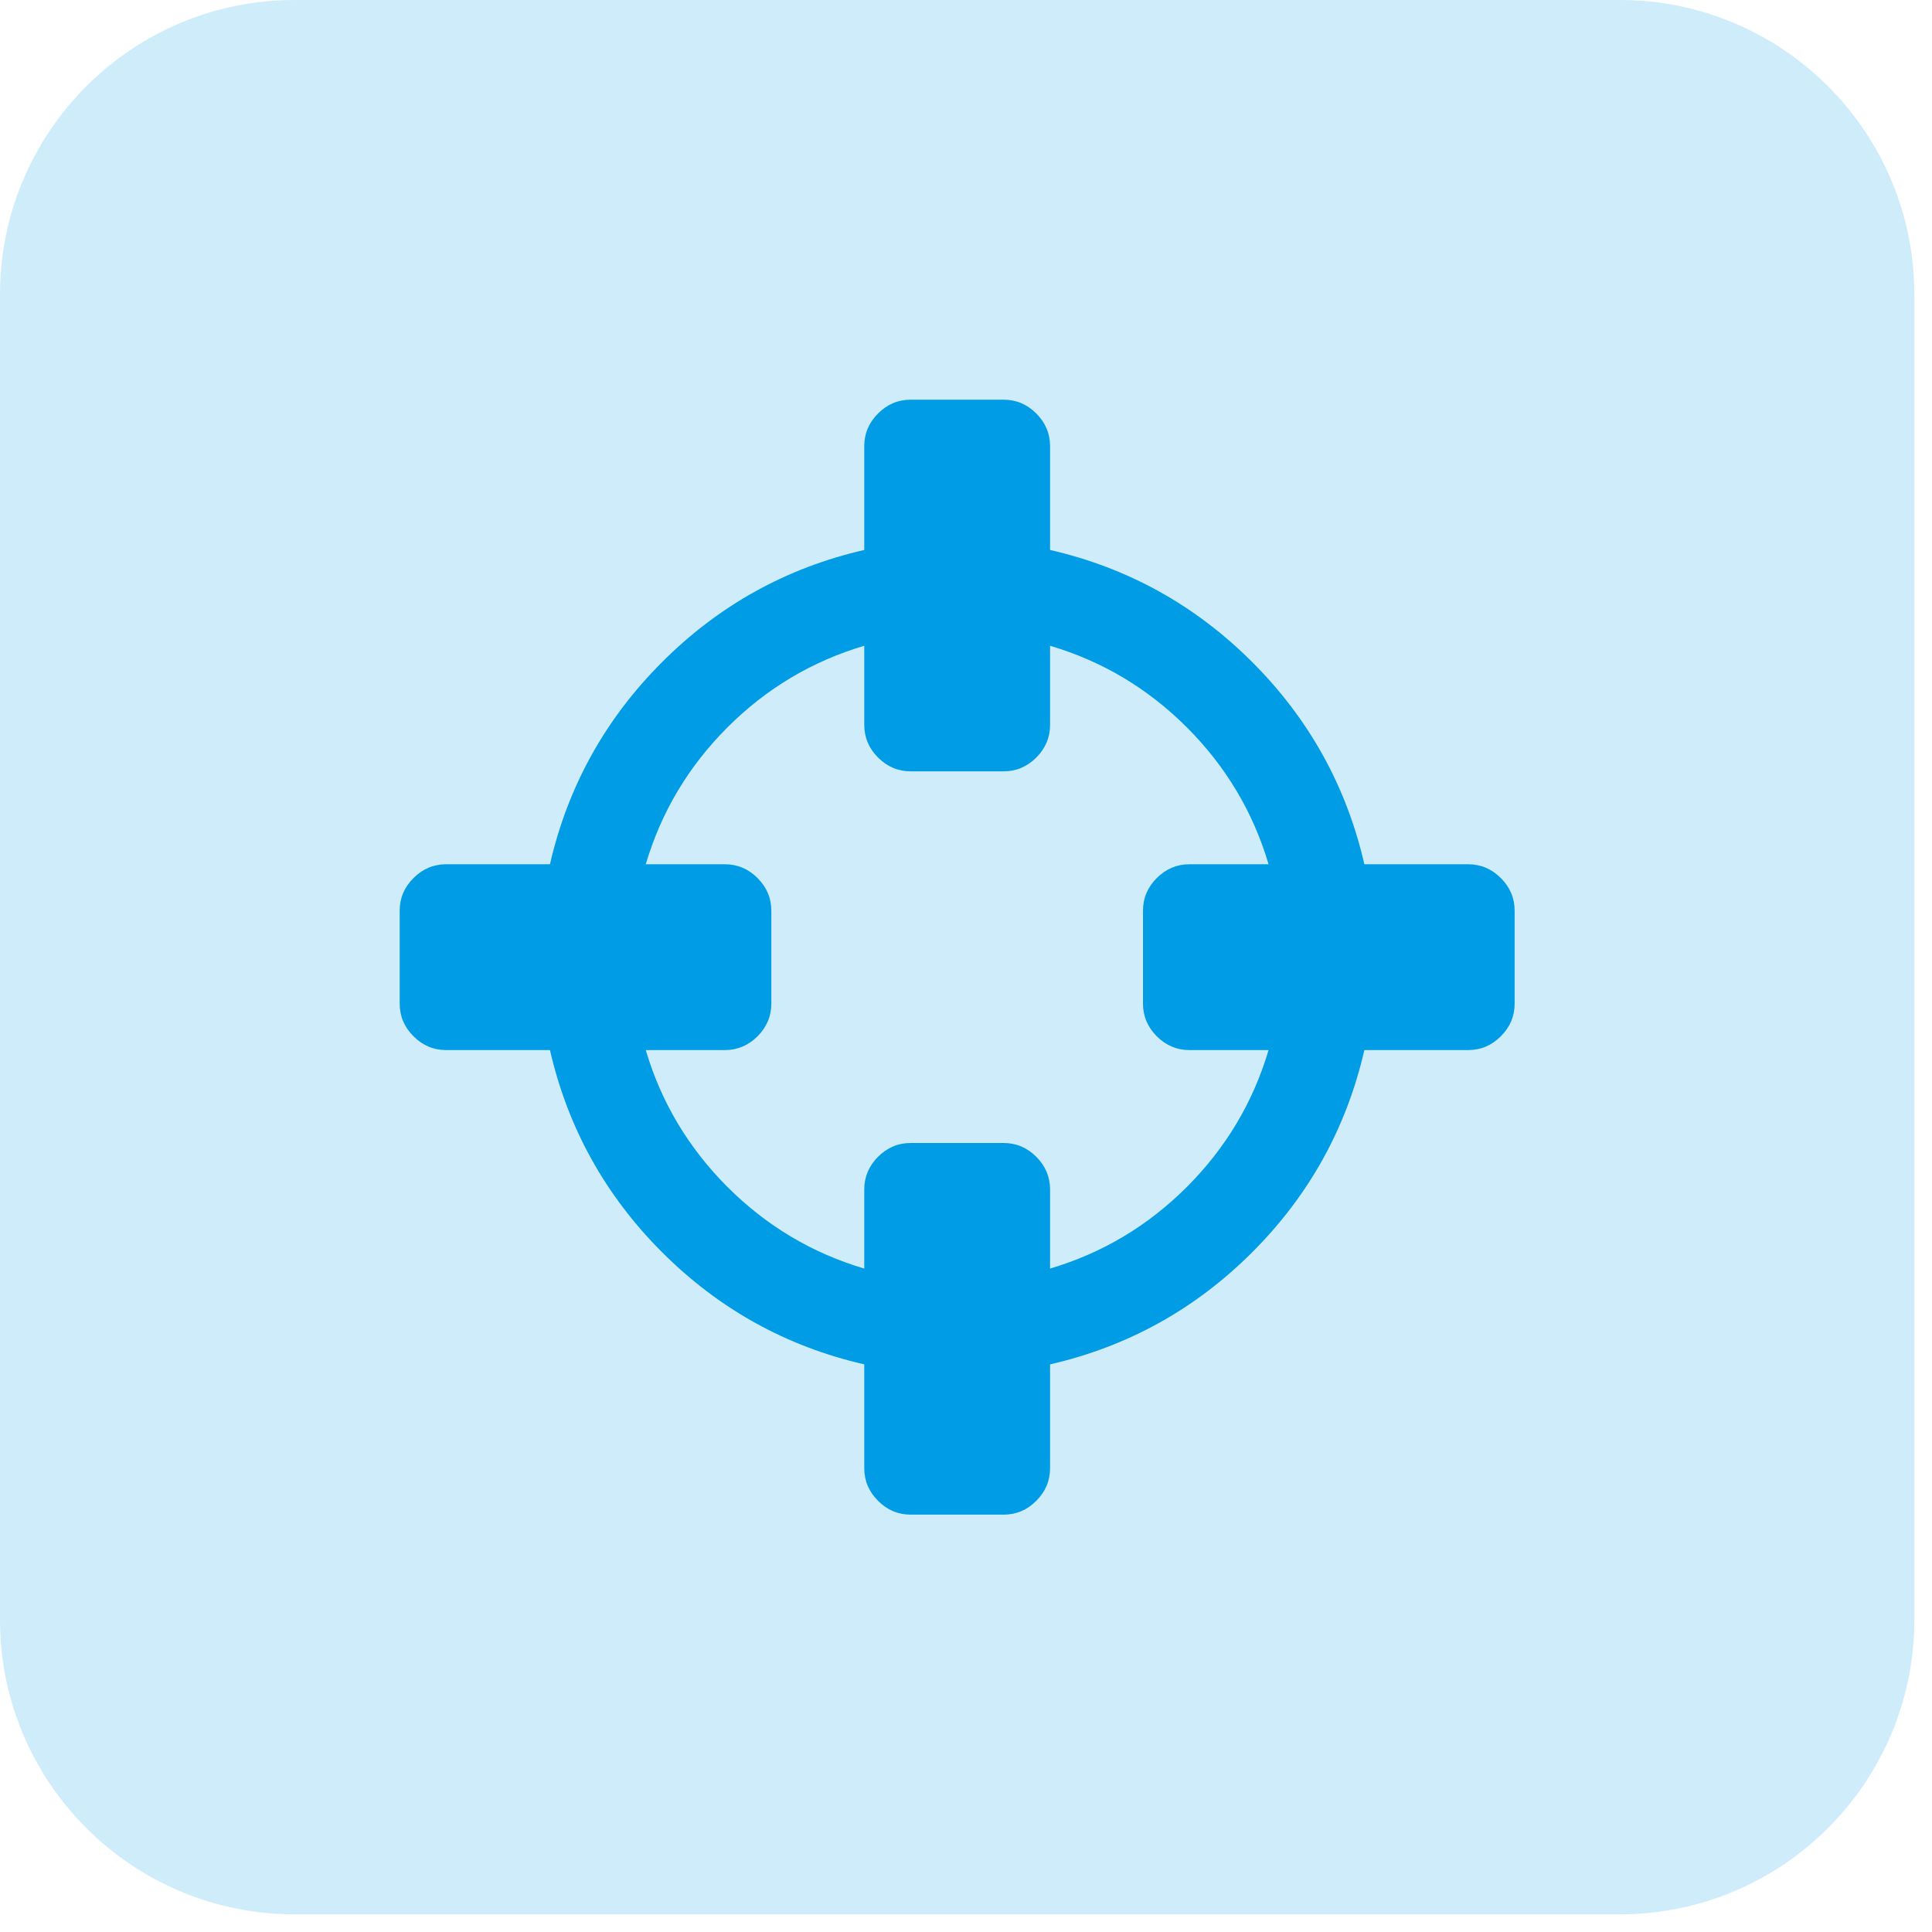 <?xml version="1.0" encoding="UTF-8" standalone="no"?><!DOCTYPE svg PUBLIC "-//W3C//DTD SVG 1.1//EN" "http://www.w3.org/Graphics/SVG/1.1/DTD/svg11.dtd"><svg width="100%" height="100%" viewBox="0 0 82 82" version="1.1" xmlns="http://www.w3.org/2000/svg" xmlns:xlink="http://www.w3.org/1999/xlink" xml:space="preserve" xmlns:serif="http://www.serif.com/" style="fill-rule:evenodd;clip-rule:evenodd;stroke-linejoin:round;stroke-miterlimit:2;"><g id="pricing-icon-localization"><path d="M81.25,12.5c0,-6.899 -5.601,-12.5 -12.5,-12.5l-56.25,-0c-6.899,-0 -12.5,5.601 -12.5,12.5l0,56.25c0,6.899 5.601,12.5 12.5,12.5l56.25,-0c6.899,-0 12.5,-5.601 12.5,-12.5l0,-56.25Z" style="fill:#cfecfb;"/><path id="ico-localization" d="M53.842,44.568l-3.358,0c-0.534,0 -0.997,-0.195 -1.387,-0.585c-0.39,-0.39 -0.585,-0.852 -0.585,-1.386l-0,-3.944c-0,-0.534 0.195,-0.996 0.585,-1.386c0.39,-0.39 0.853,-0.585 1.387,-0.585l3.358,-0c-0.658,-2.219 -1.813,-4.154 -3.466,-5.808c-1.654,-1.653 -3.589,-2.808 -5.808,-3.466l0,3.358c0,0.534 -0.195,0.997 -0.585,1.387c-0.39,0.39 -0.852,0.585 -1.386,0.585l-3.944,0c-0.534,0 -0.996,-0.195 -1.386,-0.585c-0.39,-0.39 -0.585,-0.853 -0.585,-1.387l-0,-3.358c-2.219,0.658 -4.154,1.813 -5.808,3.466c-1.653,1.654 -2.808,3.589 -3.466,5.808l3.358,-0c0.534,-0 0.997,0.195 1.387,0.585c0.39,0.39 0.585,0.852 0.585,1.386l0,3.944c0,0.534 -0.195,0.996 -0.585,1.386c-0.39,0.39 -0.853,0.585 -1.387,0.585l-3.358,0c0.658,2.219 1.813,4.154 3.466,5.808c1.654,1.653 3.589,2.808 5.808,3.466l-0,-3.358c-0,-0.534 0.195,-0.997 0.585,-1.387c0.39,-0.39 0.852,-0.585 1.386,-0.585l3.944,-0c0.534,-0 0.996,0.195 1.386,0.585c0.39,0.39 0.585,0.853 0.585,1.387l0,3.358c2.219,-0.658 4.154,-1.813 5.808,-3.466c1.653,-1.654 2.808,-3.589 3.466,-5.808Zm10.444,-5.915l-0,3.944c-0,0.534 -0.195,0.996 -0.586,1.386c-0.39,0.39 -0.852,0.585 -1.386,0.585l-4.406,0c-0.76,3.307 -2.346,6.167 -4.759,8.581c-2.414,2.413 -5.274,3.999 -8.581,4.759l0,4.406c0,0.534 -0.195,0.996 -0.585,1.386c-0.39,0.391 -0.852,0.586 -1.386,0.586l-3.944,-0c-0.534,-0 -0.996,-0.195 -1.386,-0.586c-0.39,-0.39 -0.585,-0.852 -0.585,-1.386l-0,-4.406c-3.307,-0.76 -6.167,-2.346 -8.581,-4.759c-2.413,-2.414 -3.999,-5.274 -4.759,-8.581l-4.406,0c-0.534,0 -0.996,-0.195 -1.386,-0.585c-0.391,-0.39 -0.586,-0.852 -0.586,-1.386l0,-3.944c0,-0.534 0.195,-0.996 0.586,-1.386c0.39,-0.39 0.852,-0.585 1.386,-0.585l4.406,-0c0.76,-3.307 2.346,-6.167 4.759,-8.581c2.414,-2.413 5.274,-3.999 8.581,-4.759l-0,-4.406c-0,-0.534 0.195,-0.996 0.585,-1.386c0.39,-0.391 0.852,-0.586 1.386,-0.586l3.944,0c0.534,0 0.996,0.195 1.386,0.586c0.39,0.39 0.585,0.852 0.585,1.386l0,4.406c3.307,0.76 6.167,2.346 8.581,4.759c2.413,2.414 3.999,5.274 4.759,8.581l4.406,-0c0.534,-0 0.996,0.195 1.386,0.585c0.391,0.39 0.586,0.852 0.586,1.386Z" style="fill:#009ce6;fill-rule:nonzero;"/></g></svg>